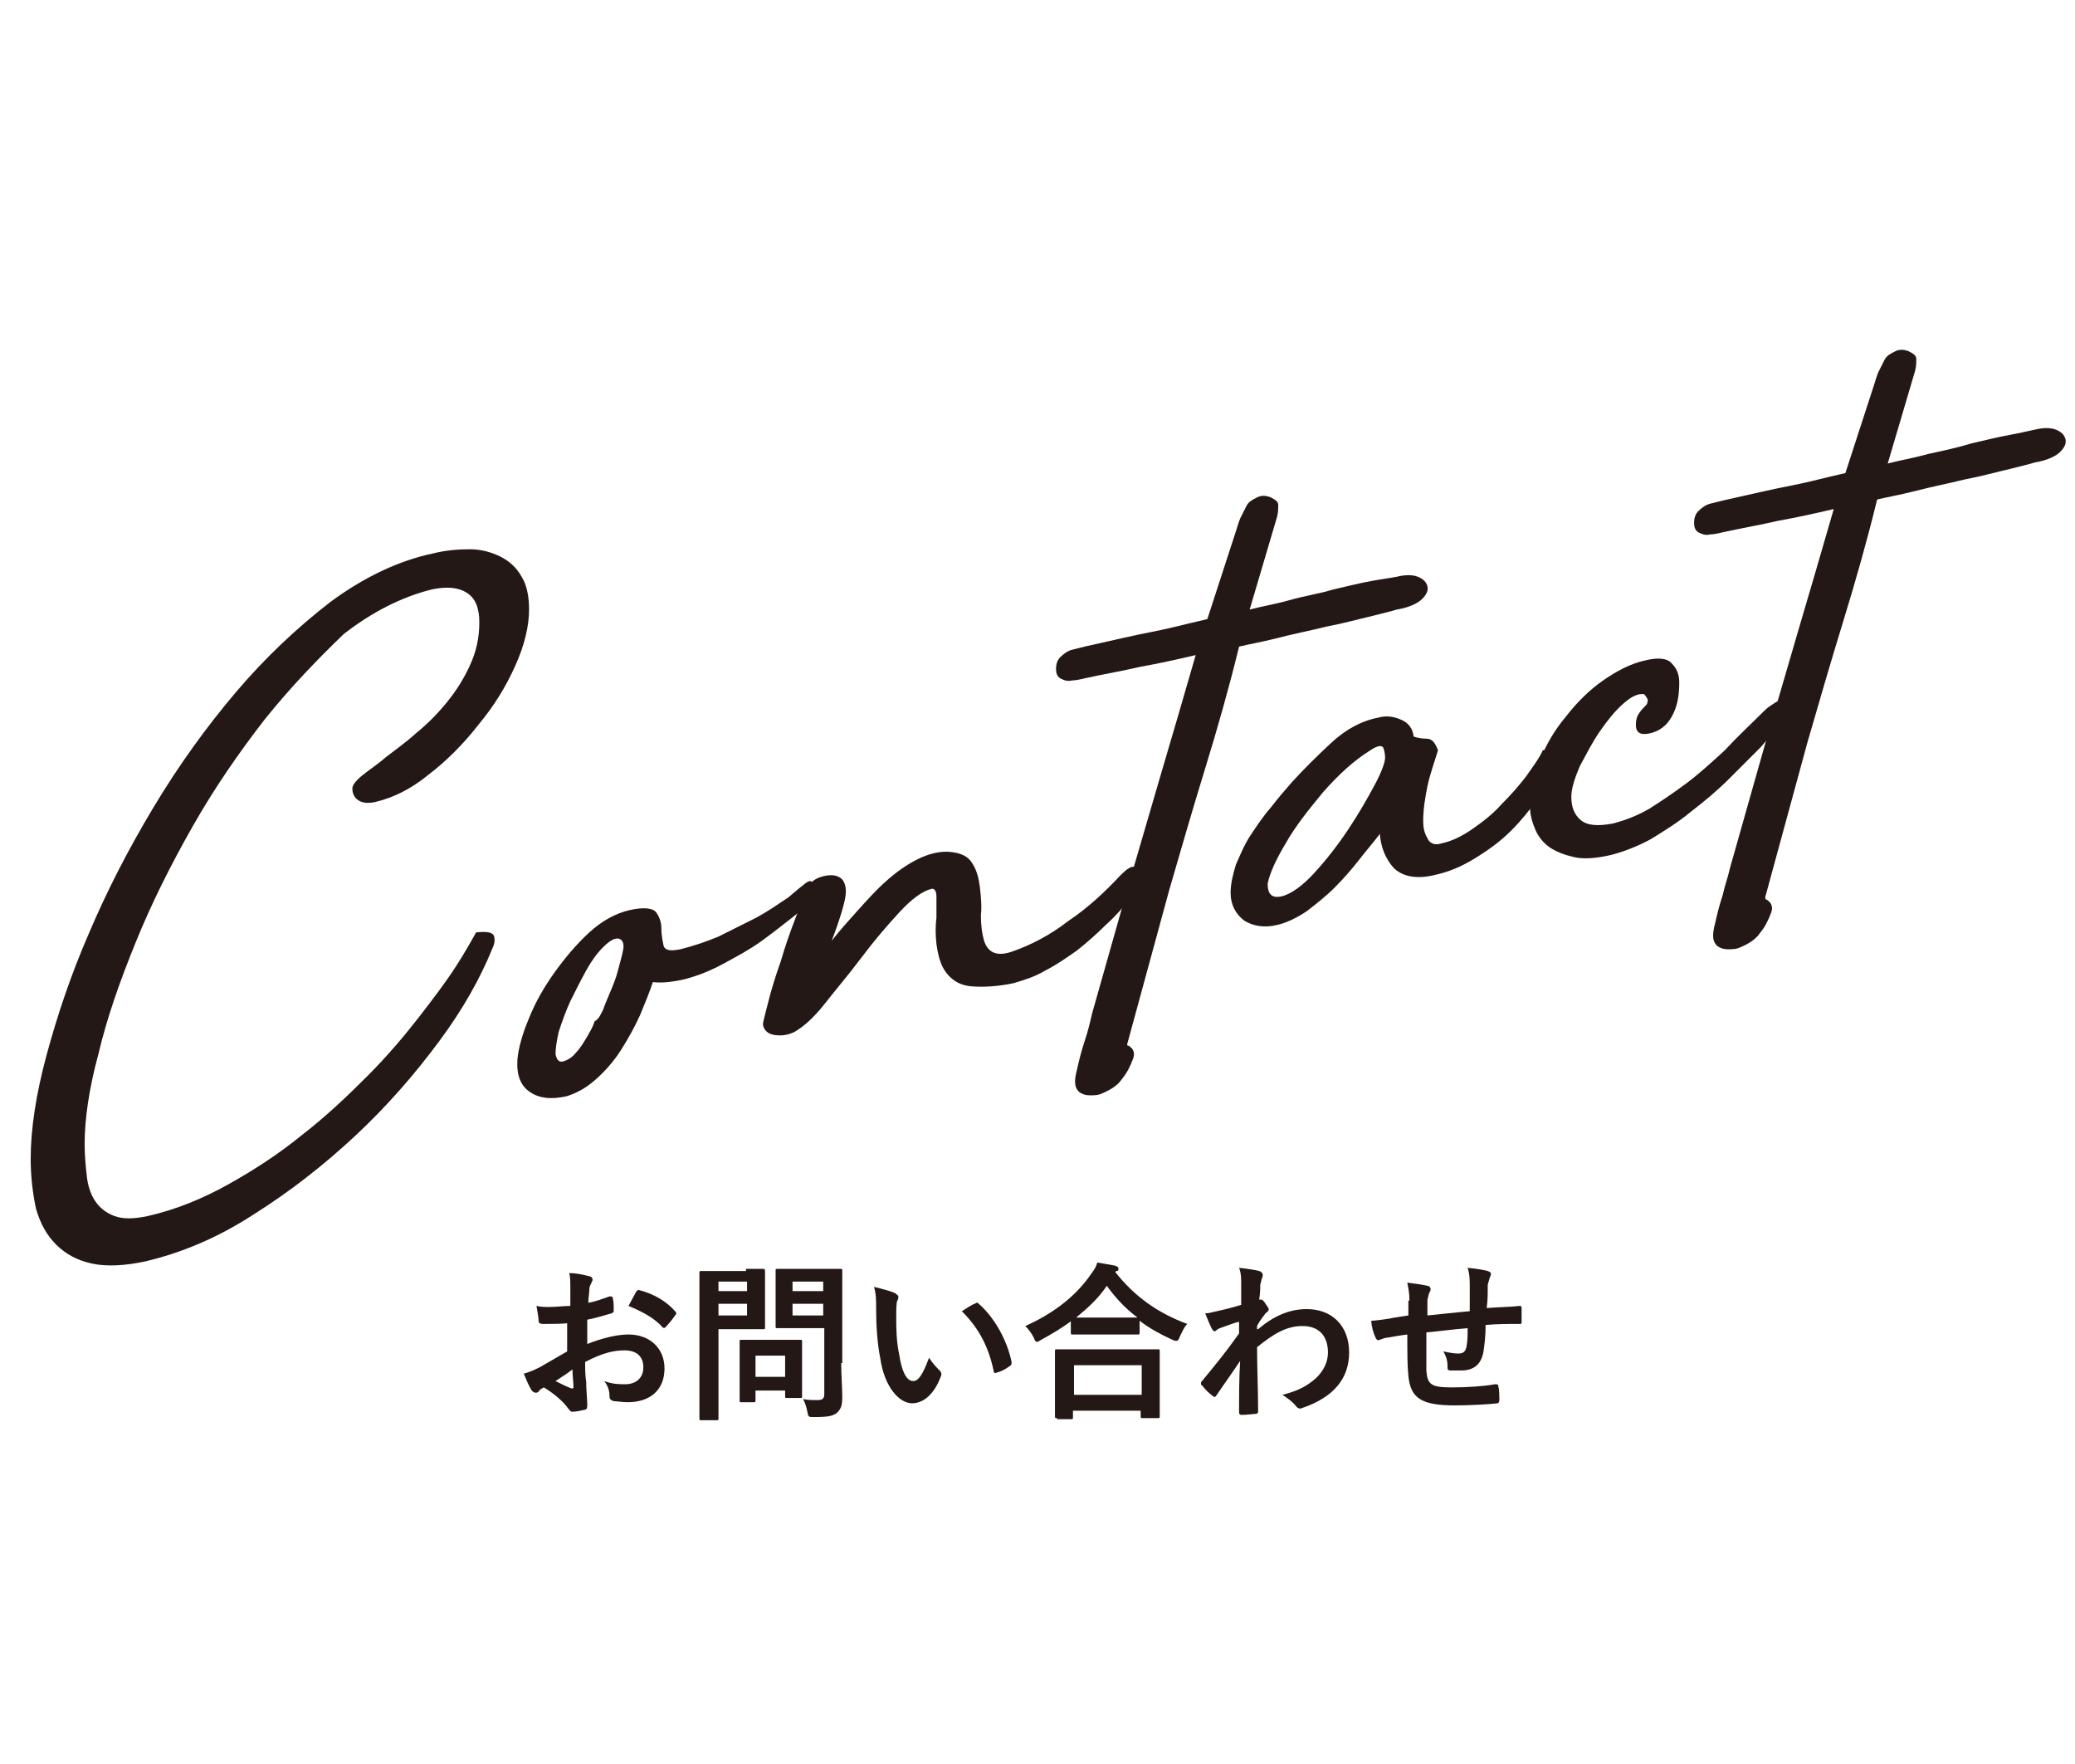 <?xml version="1.0" encoding="utf-8"?>
<!-- Generator: Adobe Illustrator 24.1.3, SVG Export Plug-In . SVG Version: 6.00 Build 0)  -->
<svg version="1.1" id="レイヤー_1" xmlns="http://www.w3.org/2000/svg" xmlns:xlink="http://www.w3.org/1999/xlink" x="0px"
	 y="0px" viewBox="0 0 196.1 166.7" style="enable-background:new 0 0 196.1 166.7;" xml:space="preserve">
<style type="text/css">
	.st0{enable-background:new    ;}
	.st1{fill:#231815;}
</style>
<g id="レイヤー_2_1_">
	<g id="Title">
		<g class="st0">
			<path class="st1" d="M54,125c-0.8,0.1-1.6,0.1-2.7,0.1c-0.3,0-0.4-0.1-0.4-0.3c0-0.3-0.1-0.8-0.2-1.4c0.4,0.1,0.8,0.1,1.2,0.1
				c0.7,0,1.4-0.1,2-0.1c0-0.5,0-1.1,0-1.8c0-0.4,0-0.9-0.1-1.3c0.8,0,1.5,0.2,1.9,0.3c0.2,0,0.3,0.2,0.3,0.3c0,0.1,0,0.1-0.1,0.3
				c-0.1,0.2-0.2,0.4-0.2,0.6c0,0.4-0.1,0.8-0.1,1.3c0.7-0.1,1.4-0.4,2-0.6c0.1,0,0.3,0,0.3,0.1c0.1,0.4,0.1,0.8,0.1,1.2
				c0,0.2,0,0.2-0.2,0.3c-1.1,0.3-1.3,0.4-2.3,0.6c0,0.8,0,1.6,0,2.3c1.5-0.6,2.9-0.9,3.9-0.9c2,0,3.4,1.3,3.4,3.2
				c0,2-1.3,3.2-3.5,3.2c-0.5,0-1-0.1-1.3-0.1c-0.3-0.1-0.4-0.2-0.4-0.5c0-0.4-0.1-0.9-0.5-1.4c0.8,0.3,1.4,0.3,2,0.3
				c0.9,0,1.7-0.5,1.7-1.6c0-1-0.6-1.6-1.8-1.6c-0.9,0-2,0.2-3.7,1.1c0,0.7,0,1.2,0.1,1.9c0,0.7,0.1,1.7,0.1,2.1
				c0,0.2,0,0.5-0.2,0.5c-0.4,0.1-0.9,0.2-1.2,0.2c-0.2,0-0.2-0.1-0.4-0.3c-0.4-0.6-1.3-1.4-2.3-2c-0.2,0.1-0.4,0.2-0.5,0.4
				c-0.1,0.1-0.2,0.1-0.3,0.1c-0.1,0-0.3-0.1-0.4-0.3c-0.2-0.3-0.5-1-0.7-1.5c0.4-0.1,0.9-0.3,1.5-0.6c0.7-0.4,1.4-0.8,2.6-1.5V125z
				 M52.5,130.5c0.4,0.2,1,0.5,1.5,0.7c0.1,0,0.2,0,0.2-0.1c0-0.4-0.1-1.2-0.1-1.7C53.6,129.8,53.1,130.1,52.5,130.5z M60.1,122.1
				c0.1-0.2,0.2-0.2,0.3-0.2c1.5,0.4,2.6,1.1,3.4,2c0.1,0.1,0.1,0.1,0.1,0.2s0,0.1-0.1,0.2c-0.2,0.3-0.6,0.8-0.9,1.1
				c0,0.1-0.3,0.1-0.3,0c-0.8-0.9-2-1.5-3.2-2C59.6,123,59.9,122.5,60.1,122.1z"/>
			<path class="st1" d="M70.5,119.9c1,0,1.5,0,1.6,0c0.1,0,0.2,0,0.2,0.2c0,0.1,0,0.6,0,1.6v2.1c0,1,0,1.5,0,1.6
				c0,0.2,0,0.2-0.2,0.2c-0.1,0-0.6,0-1.6,0h-2.6v5c0,2.2,0,3.3,0,3.4c0,0.2,0,0.2-0.2,0.2h-1.4c-0.2,0-0.2,0-0.2-0.2
				c0-0.1,0-1.2,0-3.4v-6.9c0-2.2,0-3.3,0-3.4c0-0.2,0-0.2,0.2-0.2c0.1,0,0.7,0,1.9,0H70.5z M67.9,121.1v0.9h2.7v-0.9H67.9z
				 M70.6,123.2h-2.7v1.1h2.7V123.2z M70.1,132.5c-0.2,0-0.2,0-0.2-0.2c0-0.1,0-0.5,0-2.6v-1.2c0-1.2,0-1.6,0-1.7
				c0-0.2,0-0.2,0.2-0.2c0.1,0,0.5,0,1.7,0h2.1c1.2,0,1.6,0,1.7,0c0.2,0,0.2,0,0.2,0.2c0,0.1,0,0.5,0,1.4v1.2c0,2,0,2.4,0,2.5
				c0,0.2,0,0.2-0.2,0.2h-1.2c-0.2,0-0.2,0-0.2-0.2v-0.5h-2.8v0.9c0,0.2,0,0.2-0.2,0.2H70.1z M71.4,130.1h2.8v-2h-2.8V130.1z
				 M79.5,128.8c0,1.1,0.1,2.4,0.1,3.2c0,0.8-0.1,1.1-0.5,1.5c-0.4,0.3-0.8,0.4-2.2,0.4c-0.5,0-0.5,0-0.6-0.5
				c-0.1-0.5-0.2-0.8-0.4-1.2c0.5,0.1,0.9,0.1,1.3,0.1c0.5,0,0.7-0.1,0.7-0.6v-6.2h-2.6c-1.2,0-1.7,0-1.8,0c-0.2,0-0.2,0-0.2-0.2
				c0-0.1,0-0.5,0-1.4v-2.3c0-1,0-1.3,0-1.5c0-0.2,0-0.2,0.2-0.2c0.1,0,0.5,0,1.8,0h2.3c1.2,0,1.7,0,1.8,0c0.2,0,0.2,0,0.2,0.2
				c0,0.1,0,0.8,0,2.1V128.8z M74.9,121.1v0.9h2.9v-0.9H74.9z M77.8,124.3v-1.1h-2.9v1.1H77.8z"/>
			<path class="st1" d="M84.6,122.2c0.1,0.1,0.3,0.2,0.3,0.3c0,0.1,0,0.3-0.1,0.4c-0.1,0.2-0.1,0.9-0.1,1.6c0,1,0,2.2,0.3,3.6
				c0.2,1.3,0.6,2.4,1.3,2.4c0.5,0,0.9-0.6,1.5-2.2c0.4,0.6,0.7,0.9,1,1.2c0.2,0.2,0.2,0.4,0.1,0.6c-0.6,1.6-1.6,2.5-2.7,2.5
				c-1.2,0-2.6-1.5-3-4.2c-0.3-1.5-0.4-3.2-0.4-4.7c0-0.9,0-1.4-0.2-2.1C83.4,121.8,84.2,122,84.6,122.2z M92.1,123.2
				c0.1,0,0.1-0.1,0.2-0.1c0.1,0,0.1,0,0.2,0.1c1.5,1.3,2.7,3.5,3.1,5.5c0,0.2,0,0.3-0.2,0.4c-0.4,0.3-0.8,0.5-1.2,0.6
				c-0.2,0.1-0.3,0-0.3-0.2c-0.5-2.3-1.4-4-3-5.6C91.4,123.6,91.8,123.3,92.1,123.2z"/>
			<path class="st1" d="M101.4,124.7c-0.9,0.7-1.9,1.3-3,1.9c-0.2,0.1-0.3,0.2-0.4,0.2c-0.1,0-0.2-0.1-0.3-0.4
				c-0.2-0.4-0.5-0.8-0.8-1.1c2.9-1.3,4.9-3,6.2-4.9c0.3-0.4,0.5-0.7,0.6-1.1c0.6,0.1,1.2,0.2,1.7,0.3c0.2,0.1,0.3,0.1,0.3,0.3
				c0,0.1,0,0.2-0.2,0.2c0,0-0.1,0.1-0.1,0.1c1.9,2.4,4.1,3.9,6.8,4.9c-0.3,0.3-0.5,0.8-0.7,1.2c-0.1,0.3-0.2,0.4-0.3,0.4
				c-0.1,0-0.2,0-0.4-0.1c-1.1-0.5-2.2-1.1-3.1-1.8v1.1c0,0.2,0,0.2-0.2,0.2c-0.1,0-0.5,0-1.8,0h-2.5c-1.3,0-1.7,0-1.8,0
				c-0.2,0-0.2,0-0.2-0.2V124.7z M99.9,134c-0.2,0-0.2,0-0.2-0.2c0-0.1,0-0.5,0-2.8v-1.4c0-1.4,0-1.8,0-1.9c0-0.2,0-0.2,0.2-0.2
				c0.1,0,0.7,0,2.2,0h5.1c1.5,0,2.1,0,2.2,0c0.2,0,0.2,0,0.2,0.2c0,0.1,0,0.6,0,1.7v1.6c0,2.3,0,2.7,0,2.8c0,0.2,0,0.2-0.2,0.2
				h-1.4c-0.2,0-0.2,0-0.2-0.2v-0.5h-6.4v0.6c0,0.2,0,0.2-0.2,0.2H99.9z M101.5,131.8h6.4V129h-6.4V131.8z M105.9,124.5
				c0.9,0,1.4,0,1.6,0c-1.2-0.9-2.1-1.9-2.9-3c-0.8,1.2-1.8,2.1-2.9,3c0.2,0,0.6,0,1.7,0H105.9z"/>
			<path class="st1" d="M118.9,125.6c1.4-1.2,2.9-1.9,4.6-1.9c2.4,0,4,1.6,4,4.1c0,2.5-1.5,4.2-4.3,5.2c-0.1,0-0.2,0.1-0.3,0.1
				c-0.2,0-0.3-0.1-0.4-0.2c-0.3-0.4-0.7-0.7-1.3-1.1c1.6-0.4,2.4-0.9,3.2-1.6c0.7-0.7,1.1-1.5,1.1-2.4c0-1.5-0.8-2.5-2.4-2.5
				c-1.5,0-2.7,0.7-4.3,2c0,2,0.1,4,0.1,6.1c0,0.1-0.1,0.2-0.2,0.2c-0.2,0-0.9,0.1-1.4,0.1c-0.1,0-0.2-0.1-0.2-0.2
				c0-1.6,0-3.3,0.1-4.9c-0.8,1.2-1.6,2.3-2.2,3.2c-0.1,0.1-0.1,0.2-0.2,0.2c0,0-0.1,0-0.2-0.1c-0.4-0.3-0.7-0.6-1-1
				c-0.1,0-0.1-0.1-0.1-0.2c0-0.1,0-0.1,0.1-0.2c1.4-1.7,2.3-2.8,3.5-4.5c0-0.4,0-0.8,0-1.1c-0.5,0.1-1.2,0.4-1.8,0.6
				c-0.3,0.1-0.4,0.3-0.5,0.3c-0.1,0-0.2-0.1-0.3-0.3c-0.2-0.4-0.4-0.9-0.6-1.4c0.4,0,0.6-0.1,1.1-0.2c0.4-0.1,1-0.2,2.3-0.6
				c0-0.7,0-1.4,0-2.1c0-0.4,0-0.9-0.2-1.4c0.9,0.1,1.5,0.2,1.9,0.3c0.3,0.1,0.4,0.3,0.3,0.6c-0.1,0.2-0.1,0.4-0.2,0.7
				c0,0.4,0,0.8-0.1,1.4c0,0,0.1,0,0.1,0c0,0,0.1,0,0.1,0c0.1,0,0.3,0.2,0.4,0.4c0.2,0.3,0.3,0.4,0.3,0.5s0,0.2-0.3,0.4
				c-0.2,0.3-0.5,0.6-0.8,1.2V125.6z"/>
			<path class="st1" d="M133.2,122.9c0-0.8-0.1-1.1-0.2-1.7c0.8,0.1,1.5,0.2,1.9,0.3c0.2,0,0.3,0.2,0.3,0.3c0,0.1,0,0.2-0.1,0.3
				c-0.1,0.2-0.1,0.4-0.2,0.7c0,0.4,0,1,0,1.5c1.1-0.1,2.8-0.3,4-0.4c0-0.8,0-1.7,0-2.3c0-0.6,0-1.2-0.2-1.8c1,0.1,1.5,0.2,1.9,0.3
				c0.2,0.1,0.3,0.1,0.3,0.3c0,0.1-0.1,0.3-0.1,0.3c-0.1,0.3-0.1,0.4-0.2,0.7c0,0.9,0,1.5-0.1,2.2c1.3-0.1,2.3-0.1,3.1-0.2
				c0.1,0,0.2,0,0.2,0.2c0,0.4,0,0.9,0,1.3c0,0.2,0,0.2-0.2,0.2c-1.1,0-2.1,0-3.2,0.1c0,1.1-0.1,1.8-0.2,2.5
				c-0.2,1.2-0.9,1.8-2.1,1.8c-0.3,0-0.7,0-1,0c-0.3,0-0.3-0.1-0.3-0.4c0-0.5-0.1-0.9-0.4-1.4c0.5,0.1,1,0.2,1.4,0.2
				c0.4,0,0.7-0.1,0.8-0.7c0.1-0.5,0.1-1.1,0.1-1.7c-1.3,0.1-2.7,0.3-3.9,0.4c0,1.7,0,2.7,0,3.6c0.1,1.3,0.4,1.6,2.4,1.6
				c1.4,0,3-0.1,4.1-0.3c0.2,0,0.3,0,0.3,0.2c0.1,0.3,0.1,1,0.1,1.3c0,0.2-0.1,0.3-0.2,0.3c-0.7,0.1-2.7,0.2-4,0.2
				c-3.2,0-4.2-0.7-4.4-2.8c-0.1-0.9-0.1-2.2-0.1-3.9c-0.8,0.1-1.3,0.2-1.9,0.3c-0.2,0-0.4,0.1-0.7,0.2c-0.2,0.1-0.3,0-0.4-0.2
				c-0.2-0.4-0.4-1.1-0.4-1.6c0.3,0,1-0.1,1.7-0.2c0.4-0.1,1.2-0.2,1.8-0.3V122.9z"/>
		</g>
		<g class="st0">
			<path class="st1" d="M2.9,109.5c0-2.8,0.5-6.1,1.5-9.8c1-3.7,2.3-7.6,4-11.5c1.7-4,3.7-7.9,6.1-11.9c2.4-4,5-7.6,7.8-10.9
				c2.8-3.3,5.8-6.1,8.9-8.5c3.1-2.3,6.4-3.9,9.7-4.6c1.2-0.3,2.4-0.4,3.5-0.4c1.1,0,2.1,0.3,2.9,0.7c0.8,0.4,1.5,1,2,1.9
				c0.5,0.8,0.7,1.9,0.7,3.1c0,1.5-0.4,3.3-1.3,5.3c-0.9,2-2,3.8-3.5,5.6c-1.4,1.8-3,3.4-4.7,4.7c-1.7,1.4-3.4,2.2-5.1,2.6
				c-0.5,0.1-1,0.1-1.4-0.1c-0.4-0.2-0.7-0.6-0.7-1.2c0-0.3,0.3-0.7,0.9-1.2c0.6-0.5,1.4-1,2.2-1.7c0.9-0.7,1.9-1.4,2.9-2.3
				c1.1-0.9,2-1.8,2.9-2.9c0.9-1.1,1.6-2.2,2.2-3.5c0.6-1.3,0.9-2.6,0.9-4.1c0-1.4-0.4-2.3-1.2-2.8c-0.8-0.5-1.9-0.6-3.3-0.3
				c-2.8,0.7-5.6,2.1-8.3,4.2C30,62.3,27.4,65,25,68c-2.4,3.1-4.7,6.4-6.8,10.1c-2.1,3.7-3.9,7.3-5.4,11c-1.5,3.7-2.7,7.1-3.5,10.5
				c-0.9,3.3-1.3,6.2-1.3,8.5c0,1.1,0.1,2.1,0.2,3c0.1,1,0.4,1.8,0.8,2.4s1,1.1,1.8,1.4c0.8,0.3,1.8,0.3,3.2,0
				c2.6-0.6,5.1-1.6,7.6-3c2.5-1.4,4.8-2.9,7-4.7c2.2-1.7,4.2-3.6,6.1-5.5c1.9-1.9,3.5-3.8,4.9-5.6c1.4-1.8,2.6-3.4,3.5-4.8
				s1.5-2.5,1.9-3.2c1.1-0.1,1.6,0,1.7,0.4c0.1,0.4,0,0.8-0.2,1.2c-1.1,2.7-2.7,5.6-5,8.7c-2.3,3.1-4.9,6.1-7.9,8.9
				c-3,2.8-6.2,5.3-9.7,7.5c-3.4,2.2-6.8,3.6-10.2,4.4c-1.9,0.4-3.6,0.5-5,0.2c-1.4-0.3-2.5-0.9-3.4-1.8c-0.9-0.9-1.5-2-1.9-3.4
				C3.1,112.8,2.9,111.2,2.9,109.5z"/>
			<path class="st1" d="M76.2,83.4c0.2-0.1,0.3-0.2,0.5-0.1c0.1,0.1,0.2,0.2,0.3,0.4c0.1,0.2,0.1,0.4,0,0.6c0,0.2-0.1,0.4-0.2,0.6
				c-0.3,0.4-0.9,1-1.8,1.7c-0.9,0.7-1.9,1.5-3,2.3c-1.1,0.8-2.4,1.5-3.7,2.2c-1.3,0.7-2.6,1.2-3.9,1.5c-1,0.2-1.9,0.3-2.7,0.2
				c-0.3,0.9-0.7,1.9-1.2,3.1c-0.5,1.1-1.1,2.2-1.8,3.3c-0.7,1.1-1.5,2-2.4,2.8c-0.9,0.8-1.8,1.3-2.8,1.6c-1.4,0.3-2.5,0.2-3.4-0.4
				c-0.9-0.6-1.3-1.6-1.2-3.1c0.1-1.1,0.5-2.5,1.1-3.9c0.6-1.5,1.4-2.9,2.4-4.3c1-1.4,2.1-2.7,3.3-3.8c1.2-1.1,2.5-1.8,3.8-2.1
				c1.3-0.3,2.2-0.2,2.5,0.2c0.3,0.4,0.5,0.9,0.5,1.5c0,0.6,0.1,1.1,0.2,1.6c0.1,0.5,0.6,0.6,1.6,0.4c1.2-0.3,2.4-0.7,3.6-1.2
				c1.2-0.6,2.4-1.2,3.6-1.8c1.1-0.6,2.1-1.3,3-1.9C75.2,84.2,75.8,83.7,76.2,83.4z M57,95.4c0.1-0.3,0.3-0.8,0.6-1.5
				c0.3-0.7,0.6-1.4,0.8-2.2c0.2-0.8,0.4-1.4,0.5-2c0.1-0.6-0.1-0.9-0.4-1c-0.4-0.1-0.9,0.2-1.5,0.8c-0.6,0.6-1.1,1.3-1.6,2.2
				c-0.5,0.9-1,1.9-1.5,2.9c-0.5,1.1-0.8,2-1.1,2.9c-0.2,0.9-0.3,1.6-0.3,2.1c0.1,0.5,0.3,0.8,0.7,0.7c0.4-0.1,0.9-0.4,1.2-0.8
				c0.4-0.4,0.7-0.9,1-1.4c0.3-0.5,0.6-1,0.8-1.6C56.6,96.3,56.8,95.8,57,95.4z"/>
			<path class="st1" d="M105.9,82.7c0.5-0.5,0.9-0.8,1.2-0.8c0.3,0,0.5,0.2,0.5,0.5c0.1,0.3,0,0.7-0.2,1.2c-0.2,0.5-0.4,1-0.7,1.4
				c-0.6,0.8-1.3,1.6-2.2,2.4c-0.8,0.8-1.7,1.6-2.7,2.4c-1,0.7-2,1.4-3,1.9c-1,0.6-2,0.9-3,1.2c-1.4,0.3-2.8,0.4-4,0.3
				c-1.2-0.1-2.1-0.7-2.7-1.8c-0.3-0.6-0.5-1.4-0.6-2.2c-0.1-0.9-0.1-1.7,0-2.5c0-0.8,0-1.5,0-2c0-0.5-0.2-0.8-0.5-0.7
				c-0.8,0.2-1.8,0.9-3,2.2c-1.2,1.3-2.4,2.7-3.6,4.3c-1.2,1.6-2.4,3-3.5,4.4c-1.1,1.4-2.1,2.2-2.8,2.6c-0.6,0.3-1.2,0.4-1.9,0.3
				c-0.6-0.1-1-0.4-1.1-1c0-0.2,0.2-0.9,0.5-2.1c0.3-1.2,0.7-2.5,1.2-3.9c0.4-1.4,0.9-2.8,1.4-4.1c0.5-1.3,0.8-2.2,1-2.6
				c0.3-0.7,0.8-1.1,1.6-1.3c0.8-0.2,1.4-0.1,1.8,0.3c0.3,0.4,0.4,0.9,0.3,1.6c-0.1,0.7-0.5,2.1-1.3,4.2c0.7-0.9,1.5-1.8,2.4-2.8
				c0.9-1,1.8-2,2.7-2.8c1-0.9,2-1.6,3-2.1c1-0.5,2.1-0.8,3.1-0.7c1,0.1,1.7,0.4,2.1,1.1c0.4,0.6,0.6,1.4,0.7,2.2
				c0.1,0.9,0.2,1.8,0.1,2.7c0,0.9,0.1,1.7,0.3,2.4c0.4,1.2,1.3,1.5,2.7,1c1.7-0.6,3.5-1.5,5.3-2.9
				C102.8,85.8,104.4,84.3,105.9,82.7z"/>
			<path class="st1" d="M132,54.5c0.8-0.2,1.5-0.2,2,0c0.5,0.2,0.8,0.5,0.9,0.9c0.1,0.4-0.1,0.8-0.5,1.2c-0.4,0.4-1.2,0.8-2.4,1
				c-0.3,0.1-1.1,0.3-2.3,0.6c-1.3,0.3-2.7,0.7-4.3,1c-1.6,0.4-3.2,0.7-4.7,1.1c-1.6,0.4-2.8,0.6-3.6,0.8c-0.9,3.7-2,7.6-3.2,11.5
				c-1.2,3.9-2.3,7.7-3.4,11.5l-3.9,14.3c-0.1,0.3-0.1,0.4,0,0.4c0.1,0,0.2,0.1,0.4,0.3c0.2,0.3,0.2,0.6,0.1,0.9
				c-0.3,0.8-0.6,1.4-1.1,2c-0.4,0.6-1.1,1-1.8,1.3c-0.4,0.2-0.8,0.2-1.2,0.2c-0.4,0-0.7-0.1-1-0.3c-0.3-0.3-0.4-0.6-0.4-1
				c0-0.4,0.1-0.8,0.2-1.2c0.2-0.9,0.4-1.7,0.7-2.6s0.5-1.7,0.7-2.6l3.2-11.3c1.1-3.8,2.2-7.5,3.3-11.3c1.1-3.7,2.2-7.5,3.3-11.3
				c-1.7,0.4-3.5,0.8-5.2,1.1c-1.7,0.4-3.5,0.7-5.3,1.1c-0.4,0.1-0.9,0.2-1.2,0.2c-0.4,0.1-0.7,0-1.1-0.2c-0.3-0.2-0.4-0.5-0.4-0.9
				c0-0.4,0.1-0.8,0.4-1.1c0.3-0.3,0.7-0.6,1.1-0.7c0.4-0.1,0.8-0.2,1.2-0.3c2.7-0.6,4.8-1.1,6.4-1.4c1.5-0.3,2.7-0.6,3.5-0.8
				l1.7-0.4l2.7-8.3c0.1-0.3,0.2-0.7,0.4-1.2c0.2-0.4,0.4-0.8,0.6-1.2c0.2-0.4,0.6-0.6,1-0.8c0.4-0.2,0.8-0.2,1.3,0
				c0.4,0.2,0.7,0.4,0.7,0.7c0,0.3,0,0.7-0.1,1.1l-2.6,8.8c1.1-0.3,2.4-0.5,3.8-0.9s2.8-0.6,4.1-1c1.3-0.3,2.5-0.6,3.6-0.8
				S131.5,54.6,132,54.5z"/>
			<path class="st1" d="M145.8,70.9c0.3-0.1,0.6,0.1,0.8,0.6c0.2,0.5,0.2,0.9,0.1,1.3c-0.2,0.8-0.7,1.7-1.4,2.7c-0.7,1-1.5,2-2.5,3
				c-1,1-2.1,1.8-3.4,2.6s-2.5,1.3-3.9,1.6c-1.7,0.4-3,0.1-3.8-0.7c-0.8-0.9-1.2-2-1.3-3.2c-0.6,0.8-1.3,1.6-2,2.5
				c-0.7,0.9-1.5,1.8-2.3,2.6c-0.8,0.8-1.7,1.5-2.6,2.2c-0.9,0.6-1.9,1.1-2.8,1.3c-1.2,0.3-2.3,0.1-3.1-0.4
				c-0.8-0.6-1.3-1.5-1.3-2.6c0-0.9,0.2-1.7,0.5-2.7c0.4-0.9,0.8-1.9,1.4-2.8c0.6-0.9,1.2-1.8,1.9-2.6c0.7-0.9,1.3-1.6,2-2.4
				c1.1-1.2,2.3-2.4,3.7-3.7c1.4-1.3,2.9-2.1,4.5-2.4c0.7-0.2,1.4-0.1,2.1,0.2c0.7,0.3,1.1,0.8,1.2,1.6c0.3,0.1,0.7,0.2,1.2,0.2
				c0.5,0,0.8,0.3,1.1,1.1c-0.4,1.3-0.8,2.4-1,3.4c-0.2,1-0.4,2.1-0.4,3.3c0,0.6,0.1,1.1,0.4,1.6c0.2,0.5,0.7,0.7,1.3,0.5
				c1-0.2,2-0.7,3-1.4c1-0.7,1.9-1.4,2.7-2.3c0.9-0.9,1.6-1.7,2.3-2.6C144.9,72.4,145.5,71.6,145.8,70.9z M121.1,84.7
				c0.9-0.2,2-1,3.1-2.2c1.1-1.2,2.2-2.6,3.2-4.1c1-1.5,1.8-2.9,2.5-4.2c0.7-1.3,1-2.2,1-2.6c0-0.4-0.1-0.8-0.2-1
				c-0.2-0.2-0.6-0.1-1.2,0.3c-1.6,1-3,2.3-4.5,4c-1.4,1.7-2.6,3.2-3.5,4.8c-0.9,1.5-1.5,2.8-1.7,3.8
				C119.8,84.5,120.2,84.9,121.1,84.7z"/>
			<path class="st1" d="M166.7,67.2c0.1-0.1,0.3-0.3,0.6-0.5c0.3-0.2,0.6-0.4,0.8-0.5c0.3-0.1,0.5-0.2,0.7-0.1
				c0.2,0,0.3,0.2,0.3,0.6c0,0.2-0.2,0.7-0.7,1.4c-0.5,0.7-1.2,1.6-2,2.5c-0.9,0.9-1.9,1.9-3,3s-2.3,2.1-3.6,3.1
				c-1.2,1-2.5,1.8-3.8,2.6c-1.3,0.7-2.6,1.2-3.8,1.5c-1.3,0.3-2.5,0.4-3.4,0.2s-1.7-0.5-2.3-0.9c-0.6-0.4-1.1-1-1.4-1.7
				c-0.3-0.7-0.5-1.4-0.5-2.1c0-1.4,0.3-2.9,0.9-4.4c0.6-1.5,1.4-2.9,2.5-4.2c1-1.3,2.2-2.5,3.5-3.4c1.3-0.9,2.6-1.6,4-1.9
				c1.2-0.3,2.1-0.2,2.5,0.3c0.5,0.5,0.7,1.1,0.7,1.8c0,1.3-0.2,2.3-0.7,3.2c-0.5,0.9-1.2,1.4-2.1,1.6c-0.9,0.2-1.3-0.1-1.3-0.8
				c0-0.5,0.1-0.8,0.3-1.1c0.2-0.3,0.4-0.5,0.5-0.6c0.2-0.2,0.3-0.3,0.3-0.5c0.1-0.2-0.1-0.4-0.3-0.7c-0.6-0.1-1.2,0.2-2,0.9
				c-0.8,0.7-1.5,1.6-2.2,2.6c-0.7,1-1.3,2.2-1.9,3.3c-0.5,1.2-0.8,2.1-0.8,2.9c0,1,0.3,1.7,0.9,2.2c0.6,0.5,1.6,0.6,3.1,0.3
				c1.1-0.3,2.2-0.7,3.4-1.4c1.1-0.7,2.3-1.5,3.5-2.4c1.2-0.9,2.4-2,3.6-3.1C164.2,69.6,165.5,68.4,166.7,67.2z"/>
			<path class="st1" d="M192.3,40.6c0.8-0.2,1.5-0.2,2,0c0.5,0.2,0.8,0.5,0.9,0.9c0.1,0.4-0.1,0.8-0.5,1.2c-0.4,0.4-1.2,0.8-2.4,1
				c-0.3,0.1-1.1,0.3-2.3,0.6c-1.3,0.3-2.7,0.7-4.3,1c-1.6,0.4-3.2,0.7-4.7,1.1c-1.6,0.4-2.8,0.6-3.6,0.8c-0.9,3.7-2,7.6-3.2,11.5
				c-1.2,3.9-2.3,7.7-3.4,11.5l-3.9,14.3c-0.1,0.3-0.1,0.4,0,0.5c0.1,0,0.2,0.1,0.4,0.3c0.2,0.3,0.2,0.6,0.1,0.9
				c-0.3,0.8-0.6,1.4-1.1,2c-0.4,0.6-1.1,1-1.8,1.3c-0.4,0.2-0.8,0.2-1.2,0.2c-0.4,0-0.7-0.1-1-0.3c-0.3-0.3-0.4-0.6-0.4-1
				c0-0.4,0.1-0.8,0.2-1.2c0.2-0.9,0.4-1.7,0.7-2.6c0.2-0.9,0.5-1.7,0.7-2.6l3.2-11.3c1.1-3.8,2.2-7.5,3.3-11.3
				c1.1-3.7,2.2-7.5,3.3-11.3c-1.7,0.4-3.5,0.8-5.2,1.1c-1.7,0.4-3.5,0.7-5.3,1.1c-0.4,0.1-0.9,0.2-1.2,0.2c-0.4,0.1-0.7,0-1.1-0.2
				c-0.3-0.2-0.4-0.5-0.4-0.9c0-0.4,0.1-0.8,0.4-1.1c0.3-0.3,0.7-0.6,1.1-0.7c0.4-0.1,0.8-0.2,1.2-0.3c2.7-0.6,4.8-1.1,6.4-1.4
				c1.5-0.3,2.7-0.6,3.5-0.8l1.7-0.4l2.7-8.3c0.1-0.3,0.2-0.7,0.4-1.2c0.2-0.4,0.4-0.8,0.6-1.2c0.2-0.4,0.6-0.6,1-0.8
				c0.4-0.2,0.8-0.2,1.3,0c0.4,0.2,0.7,0.4,0.7,0.7c0,0.3,0,0.7-0.1,1.1l-2.6,8.8c1.1-0.3,2.4-0.5,3.8-0.9c1.4-0.3,2.8-0.6,4.1-1
				c1.3-0.3,2.5-0.6,3.6-0.8C191,40.9,191.8,40.7,192.3,40.6z"/>
		</g>
	</g>
</g>
</svg>
